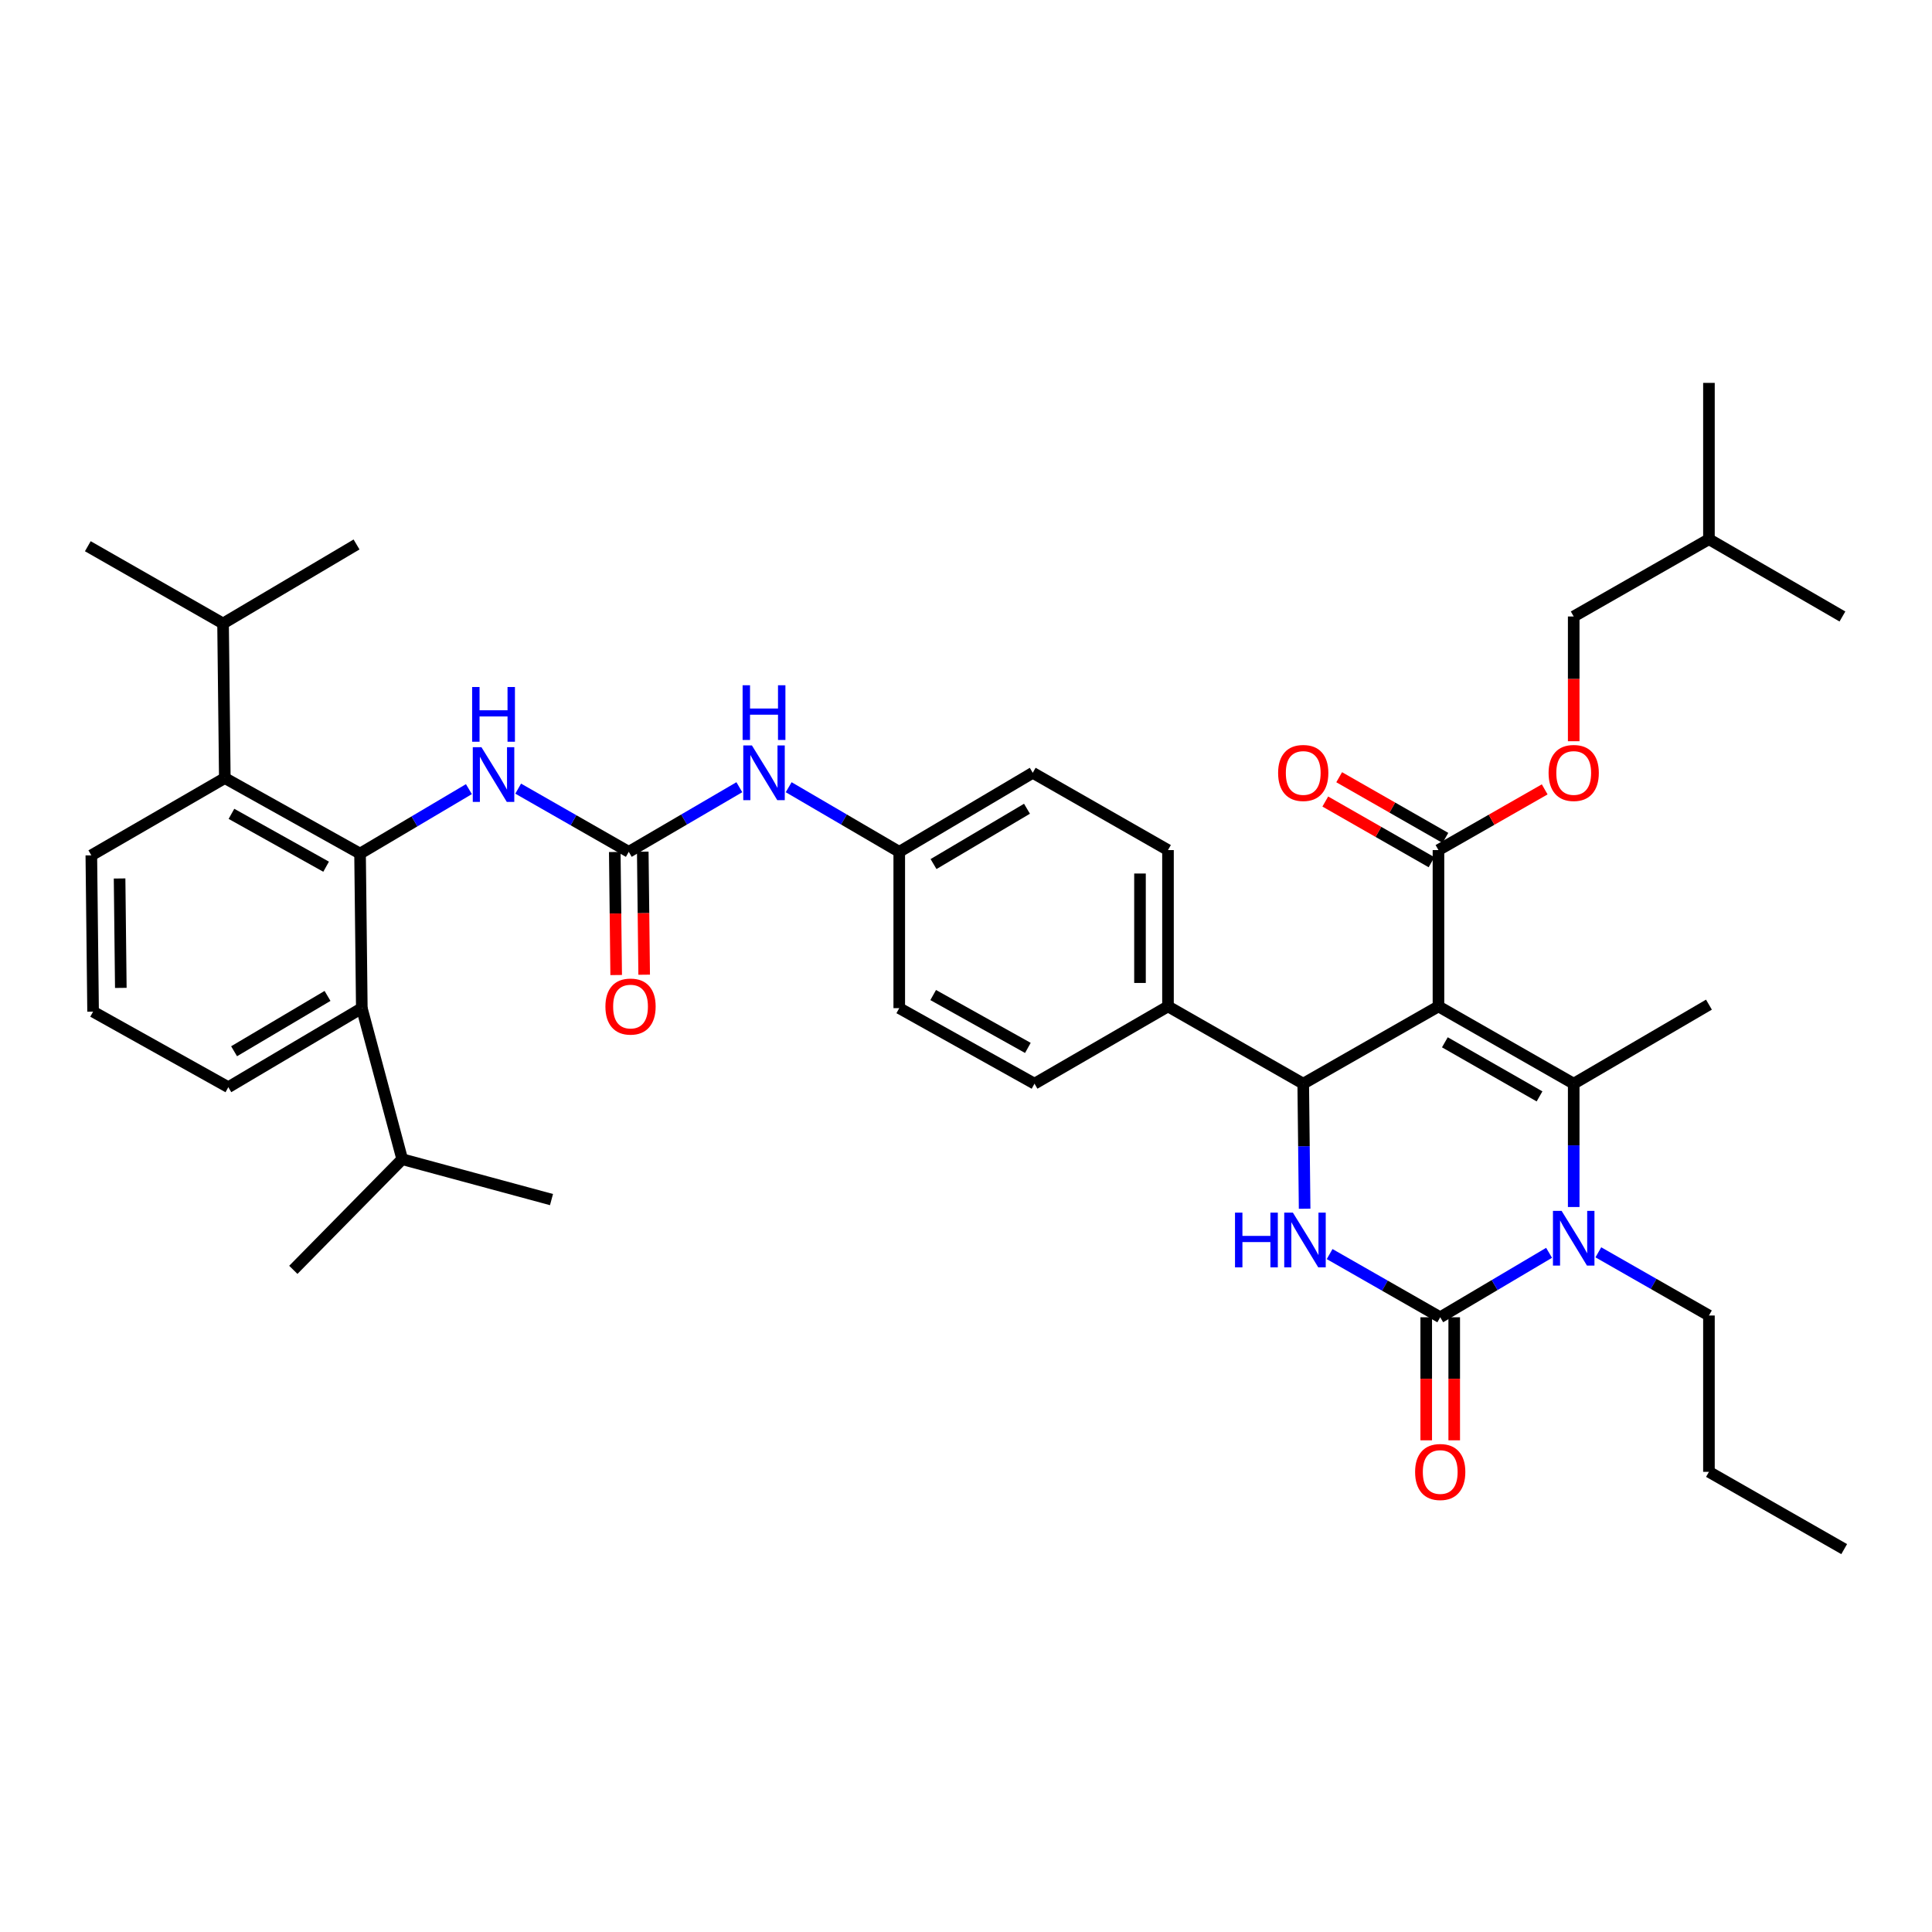 <?xml version='1.0' encoding='iso-8859-1'?>
<svg version='1.1' baseProfile='full'
              xmlns='http://www.w3.org/2000/svg'
                      xmlns:rdkit='http://www.rdkit.org/xml'
                      xmlns:xlink='http://www.w3.org/1999/xlink'
                  xml:space='preserve'
width='1000px' height='1000px' viewBox='0 0 1000 1000'>
<!-- END OF HEADER -->
<rect style='opacity:1.0;fill:#FFFFFF;stroke:none' width='1000' height='1000' x='0' y='0'> </rect>
<path class='bond-0' d='M 382.685,407.461 L 354.068,424.184' style='fill:none;fill-rule:evenodd;stroke:#0000FF;stroke-width:6px;stroke-linecap:butt;stroke-linejoin:miter;stroke-opacity:1' />
<path class='bond-0' d='M 354.068,424.184 L 325.452,440.908' style='fill:none;fill-rule:evenodd;stroke:#000000;stroke-width:6px;stroke-linecap:butt;stroke-linejoin:miter;stroke-opacity:1' />
<path class='bond-1' d='M 408.219,407.461 L 436.835,424.184' style='fill:none;fill-rule:evenodd;stroke:#0000FF;stroke-width:6px;stroke-linecap:butt;stroke-linejoin:miter;stroke-opacity:1' />
<path class='bond-1' d='M 436.835,424.184 L 465.451,440.908' style='fill:none;fill-rule:evenodd;stroke:#000000;stroke-width:6px;stroke-linecap:butt;stroke-linejoin:miter;stroke-opacity:1' />
<path class='bond-2' d='M 186.363,441.817 L 116.364,402.728' style='fill:none;fill-rule:evenodd;stroke:#000000;stroke-width:6px;stroke-linecap:butt;stroke-linejoin:miter;stroke-opacity:1' />
<path class='bond-2' d='M 168.799,448.605 L 119.799,421.242' style='fill:none;fill-rule:evenodd;stroke:#000000;stroke-width:6px;stroke-linecap:butt;stroke-linejoin:miter;stroke-opacity:1' />
<path class='bond-3' d='M 186.363,441.817 L 187.273,521.814' style='fill:none;fill-rule:evenodd;stroke:#000000;stroke-width:6px;stroke-linecap:butt;stroke-linejoin:miter;stroke-opacity:1' />
<path class='bond-4' d='M 186.363,441.817 L 214.534,425.137' style='fill:none;fill-rule:evenodd;stroke:#000000;stroke-width:6px;stroke-linecap:butt;stroke-linejoin:miter;stroke-opacity:1' />
<path class='bond-4' d='M 214.534,425.137 L 242.705,408.457' style='fill:none;fill-rule:evenodd;stroke:#0000FF;stroke-width:6px;stroke-linecap:butt;stroke-linejoin:miter;stroke-opacity:1' />
<path class='bond-5' d='M 325.452,440.908 L 296.83,424.553' style='fill:none;fill-rule:evenodd;stroke:#000000;stroke-width:6px;stroke-linecap:butt;stroke-linejoin:miter;stroke-opacity:1' />
<path class='bond-5' d='M 296.83,424.553 L 268.208,408.198' style='fill:none;fill-rule:evenodd;stroke:#0000FF;stroke-width:6px;stroke-linecap:butt;stroke-linejoin:miter;stroke-opacity:1' />
<path class='bond-6' d='M 318.208,440.99 L 318.57,472.833' style='fill:none;fill-rule:evenodd;stroke:#000000;stroke-width:6px;stroke-linecap:butt;stroke-linejoin:miter;stroke-opacity:1' />
<path class='bond-6' d='M 318.57,472.833 L 318.932,504.675' style='fill:none;fill-rule:evenodd;stroke:#FF0000;stroke-width:6px;stroke-linecap:butt;stroke-linejoin:miter;stroke-opacity:1' />
<path class='bond-6' d='M 332.696,440.825 L 333.058,472.668' style='fill:none;fill-rule:evenodd;stroke:#000000;stroke-width:6px;stroke-linecap:butt;stroke-linejoin:miter;stroke-opacity:1' />
<path class='bond-6' d='M 333.058,472.668 L 333.42,504.51' style='fill:none;fill-rule:evenodd;stroke:#FF0000;stroke-width:6px;stroke-linecap:butt;stroke-linejoin:miter;stroke-opacity:1' />
<path class='bond-7' d='M 116.364,402.728 L 115.454,322.723' style='fill:none;fill-rule:evenodd;stroke:#000000;stroke-width:6px;stroke-linecap:butt;stroke-linejoin:miter;stroke-opacity:1' />
<path class='bond-8' d='M 116.364,402.728 L 47.274,442.727' style='fill:none;fill-rule:evenodd;stroke:#000000;stroke-width:6px;stroke-linecap:butt;stroke-linejoin:miter;stroke-opacity:1' />
<path class='bond-9' d='M 688.213,649.107 L 716.835,665.462' style='fill:none;fill-rule:evenodd;stroke:#0000FF;stroke-width:6px;stroke-linecap:butt;stroke-linejoin:miter;stroke-opacity:1' />
<path class='bond-9' d='M 716.835,665.462 L 745.457,681.817' style='fill:none;fill-rule:evenodd;stroke:#000000;stroke-width:6px;stroke-linecap:butt;stroke-linejoin:miter;stroke-opacity:1' />
<path class='bond-10' d='M 675.275,625.635 L 674.912,593.273' style='fill:none;fill-rule:evenodd;stroke:#0000FF;stroke-width:6px;stroke-linecap:butt;stroke-linejoin:miter;stroke-opacity:1' />
<path class='bond-10' d='M 674.912,593.273 L 674.548,560.911' style='fill:none;fill-rule:evenodd;stroke:#000000;stroke-width:6px;stroke-linecap:butt;stroke-linejoin:miter;stroke-opacity:1' />
<path class='bond-11' d='M 745.457,681.817 L 773.628,665.136' style='fill:none;fill-rule:evenodd;stroke:#000000;stroke-width:6px;stroke-linecap:butt;stroke-linejoin:miter;stroke-opacity:1' />
<path class='bond-11' d='M 773.628,665.136 L 801.799,648.456' style='fill:none;fill-rule:evenodd;stroke:#0000FF;stroke-width:6px;stroke-linecap:butt;stroke-linejoin:miter;stroke-opacity:1' />
<path class='bond-12' d='M 738.212,681.817 L 738.212,713.659' style='fill:none;fill-rule:evenodd;stroke:#000000;stroke-width:6px;stroke-linecap:butt;stroke-linejoin:miter;stroke-opacity:1' />
<path class='bond-12' d='M 738.212,713.659 L 738.212,745.502' style='fill:none;fill-rule:evenodd;stroke:#FF0000;stroke-width:6px;stroke-linecap:butt;stroke-linejoin:miter;stroke-opacity:1' />
<path class='bond-12' d='M 752.701,681.817 L 752.701,713.659' style='fill:none;fill-rule:evenodd;stroke:#000000;stroke-width:6px;stroke-linecap:butt;stroke-linejoin:miter;stroke-opacity:1' />
<path class='bond-12' d='M 752.701,713.659 L 752.701,745.502' style='fill:none;fill-rule:evenodd;stroke:#FF0000;stroke-width:6px;stroke-linecap:butt;stroke-linejoin:miter;stroke-opacity:1' />
<path class='bond-13' d='M 814.547,624.749 L 814.547,592.83' style='fill:none;fill-rule:evenodd;stroke:#0000FF;stroke-width:6px;stroke-linecap:butt;stroke-linejoin:miter;stroke-opacity:1' />
<path class='bond-13' d='M 814.547,592.83 L 814.547,560.911' style='fill:none;fill-rule:evenodd;stroke:#000000;stroke-width:6px;stroke-linecap:butt;stroke-linejoin:miter;stroke-opacity:1' />
<path class='bond-14' d='M 827.302,648.197 L 855.924,664.552' style='fill:none;fill-rule:evenodd;stroke:#0000FF;stroke-width:6px;stroke-linecap:butt;stroke-linejoin:miter;stroke-opacity:1' />
<path class='bond-14' d='M 855.924,664.552 L 884.546,680.907' style='fill:none;fill-rule:evenodd;stroke:#000000;stroke-width:6px;stroke-linecap:butt;stroke-linejoin:miter;stroke-opacity:1' />
<path class='bond-15' d='M 814.547,560.911 L 884.546,520.003' style='fill:none;fill-rule:evenodd;stroke:#000000;stroke-width:6px;stroke-linecap:butt;stroke-linejoin:miter;stroke-opacity:1' />
<path class='bond-16' d='M 814.547,560.911 L 744.547,520.913' style='fill:none;fill-rule:evenodd;stroke:#000000;stroke-width:6px;stroke-linecap:butt;stroke-linejoin:miter;stroke-opacity:1' />
<path class='bond-16' d='M 796.858,567.492 L 747.859,539.493' style='fill:none;fill-rule:evenodd;stroke:#000000;stroke-width:6px;stroke-linecap:butt;stroke-linejoin:miter;stroke-opacity:1' />
<path class='bond-17' d='M 744.547,520.913 L 674.548,560.911' style='fill:none;fill-rule:evenodd;stroke:#000000;stroke-width:6px;stroke-linecap:butt;stroke-linejoin:miter;stroke-opacity:1' />
<path class='bond-18' d='M 744.547,520.913 L 744.547,439.998' style='fill:none;fill-rule:evenodd;stroke:#000000;stroke-width:6px;stroke-linecap:butt;stroke-linejoin:miter;stroke-opacity:1' />
<path class='bond-19' d='M 674.548,560.911 L 604.548,520.913' style='fill:none;fill-rule:evenodd;stroke:#000000;stroke-width:6px;stroke-linecap:butt;stroke-linejoin:miter;stroke-opacity:1' />
<path class='bond-20' d='M 604.548,520.913 L 604.548,439.998' style='fill:none;fill-rule:evenodd;stroke:#000000;stroke-width:6px;stroke-linecap:butt;stroke-linejoin:miter;stroke-opacity:1' />
<path class='bond-20' d='M 590.059,508.776 L 590.059,452.135' style='fill:none;fill-rule:evenodd;stroke:#000000;stroke-width:6px;stroke-linecap:butt;stroke-linejoin:miter;stroke-opacity:1' />
<path class='bond-21' d='M 604.548,520.913 L 535.459,560.911' style='fill:none;fill-rule:evenodd;stroke:#000000;stroke-width:6px;stroke-linecap:butt;stroke-linejoin:miter;stroke-opacity:1' />
<path class='bond-22' d='M 744.547,439.998 L 772.039,424.289' style='fill:none;fill-rule:evenodd;stroke:#000000;stroke-width:6px;stroke-linecap:butt;stroke-linejoin:miter;stroke-opacity:1' />
<path class='bond-22' d='M 772.039,424.289 L 799.531,408.58' style='fill:none;fill-rule:evenodd;stroke:#FF0000;stroke-width:6px;stroke-linecap:butt;stroke-linejoin:miter;stroke-opacity:1' />
<path class='bond-23' d='M 748.141,433.708 L 720.65,417.999' style='fill:none;fill-rule:evenodd;stroke:#000000;stroke-width:6px;stroke-linecap:butt;stroke-linejoin:miter;stroke-opacity:1' />
<path class='bond-23' d='M 720.65,417.999 L 693.158,402.29' style='fill:none;fill-rule:evenodd;stroke:#FF0000;stroke-width:6px;stroke-linecap:butt;stroke-linejoin:miter;stroke-opacity:1' />
<path class='bond-23' d='M 740.953,446.288 L 713.461,430.579' style='fill:none;fill-rule:evenodd;stroke:#000000;stroke-width:6px;stroke-linecap:butt;stroke-linejoin:miter;stroke-opacity:1' />
<path class='bond-23' d='M 713.461,430.579 L 685.969,414.87' style='fill:none;fill-rule:evenodd;stroke:#FF0000;stroke-width:6px;stroke-linecap:butt;stroke-linejoin:miter;stroke-opacity:1' />
<path class='bond-24' d='M 884.546,680.907 L 884.546,761.822' style='fill:none;fill-rule:evenodd;stroke:#000000;stroke-width:6px;stroke-linecap:butt;stroke-linejoin:miter;stroke-opacity:1' />
<path class='bond-25' d='M 814.547,383.657 L 814.547,351.375' style='fill:none;fill-rule:evenodd;stroke:#FF0000;stroke-width:6px;stroke-linecap:butt;stroke-linejoin:miter;stroke-opacity:1' />
<path class='bond-25' d='M 814.547,351.375 L 814.547,319.093' style='fill:none;fill-rule:evenodd;stroke:#000000;stroke-width:6px;stroke-linecap:butt;stroke-linejoin:miter;stroke-opacity:1' />
<path class='bond-26' d='M 604.548,439.998 L 534.549,400' style='fill:none;fill-rule:evenodd;stroke:#000000;stroke-width:6px;stroke-linecap:butt;stroke-linejoin:miter;stroke-opacity:1' />
<path class='bond-27' d='M 534.549,400 L 465.451,440.908' style='fill:none;fill-rule:evenodd;stroke:#000000;stroke-width:6px;stroke-linecap:butt;stroke-linejoin:miter;stroke-opacity:1' />
<path class='bond-27' d='M 531.566,418.604 L 483.197,447.24' style='fill:none;fill-rule:evenodd;stroke:#000000;stroke-width:6px;stroke-linecap:butt;stroke-linejoin:miter;stroke-opacity:1' />
<path class='bond-28' d='M 465.451,440.908 L 465.451,521.814' style='fill:none;fill-rule:evenodd;stroke:#000000;stroke-width:6px;stroke-linecap:butt;stroke-linejoin:miter;stroke-opacity:1' />
<path class='bond-29' d='M 465.451,521.814 L 535.459,560.911' style='fill:none;fill-rule:evenodd;stroke:#000000;stroke-width:6px;stroke-linecap:butt;stroke-linejoin:miter;stroke-opacity:1' />
<path class='bond-29' d='M 483.017,515.029 L 532.022,542.397' style='fill:none;fill-rule:evenodd;stroke:#000000;stroke-width:6px;stroke-linecap:butt;stroke-linejoin:miter;stroke-opacity:1' />
<path class='bond-30' d='M 884.546,761.822 L 954.545,801.82' style='fill:none;fill-rule:evenodd;stroke:#000000;stroke-width:6px;stroke-linecap:butt;stroke-linejoin:miter;stroke-opacity:1' />
<path class='bond-31' d='M 814.547,319.093 L 884.546,279.095' style='fill:none;fill-rule:evenodd;stroke:#000000;stroke-width:6px;stroke-linecap:butt;stroke-linejoin:miter;stroke-opacity:1' />
<path class='bond-32' d='M 884.546,279.095 L 953.636,319.093' style='fill:none;fill-rule:evenodd;stroke:#000000;stroke-width:6px;stroke-linecap:butt;stroke-linejoin:miter;stroke-opacity:1' />
<path class='bond-33' d='M 884.546,279.095 L 884.546,198.18' style='fill:none;fill-rule:evenodd;stroke:#000000;stroke-width:6px;stroke-linecap:butt;stroke-linejoin:miter;stroke-opacity:1' />
<path class='bond-34' d='M 187.273,521.814 L 208.185,600' style='fill:none;fill-rule:evenodd;stroke:#000000;stroke-width:6px;stroke-linecap:butt;stroke-linejoin:miter;stroke-opacity:1' />
<path class='bond-35' d='M 187.273,521.814 L 118.183,562.731' style='fill:none;fill-rule:evenodd;stroke:#000000;stroke-width:6px;stroke-linecap:butt;stroke-linejoin:miter;stroke-opacity:1' />
<path class='bond-35' d='M 169.526,515.485 L 121.163,544.126' style='fill:none;fill-rule:evenodd;stroke:#000000;stroke-width:6px;stroke-linecap:butt;stroke-linejoin:miter;stroke-opacity:1' />
<path class='bond-36' d='M 208.185,600 L 151.822,657.273' style='fill:none;fill-rule:evenodd;stroke:#000000;stroke-width:6px;stroke-linecap:butt;stroke-linejoin:miter;stroke-opacity:1' />
<path class='bond-37' d='M 208.185,600 L 285.454,620.905' style='fill:none;fill-rule:evenodd;stroke:#000000;stroke-width:6px;stroke-linecap:butt;stroke-linejoin:miter;stroke-opacity:1' />
<path class='bond-38' d='M 115.454,322.723 L 184.544,281.815' style='fill:none;fill-rule:evenodd;stroke:#000000;stroke-width:6px;stroke-linecap:butt;stroke-linejoin:miter;stroke-opacity:1' />
<path class='bond-39' d='M 115.454,322.723 L 45.455,282.725' style='fill:none;fill-rule:evenodd;stroke:#000000;stroke-width:6px;stroke-linecap:butt;stroke-linejoin:miter;stroke-opacity:1' />
<path class='bond-40' d='M 47.274,442.727 L 48.183,523.634' style='fill:none;fill-rule:evenodd;stroke:#000000;stroke-width:6px;stroke-linecap:butt;stroke-linejoin:miter;stroke-opacity:1' />
<path class='bond-40' d='M 61.899,454.7 L 62.535,511.335' style='fill:none;fill-rule:evenodd;stroke:#000000;stroke-width:6px;stroke-linecap:butt;stroke-linejoin:miter;stroke-opacity:1' />
<path class='bond-41' d='M 118.183,562.731 L 48.183,523.634' style='fill:none;fill-rule:evenodd;stroke:#000000;stroke-width:6px;stroke-linecap:butt;stroke-linejoin:miter;stroke-opacity:1' />
<path  class='atom-0' d='M 389.192 385.84
L 398.472 400.84
Q 399.392 402.32, 400.872 405
Q 402.352 407.68, 402.432 407.84
L 402.432 385.84
L 406.192 385.84
L 406.192 414.16
L 402.312 414.16
L 392.352 397.76
Q 391.192 395.84, 389.952 393.64
Q 388.752 391.44, 388.392 390.76
L 388.392 414.16
L 384.712 414.16
L 384.712 385.84
L 389.192 385.84
' fill='#0000FF'/>
<path  class='atom-0' d='M 384.372 354.688
L 388.212 354.688
L 388.212 366.728
L 402.692 366.728
L 402.692 354.688
L 406.532 354.688
L 406.532 383.008
L 402.692 383.008
L 402.692 369.928
L 388.212 369.928
L 388.212 383.008
L 384.372 383.008
L 384.372 354.688
' fill='#0000FF'/>
<path  class='atom-3' d='M 249.193 386.749
L 258.473 401.749
Q 259.393 403.229, 260.873 405.909
Q 262.353 408.589, 262.433 408.749
L 262.433 386.749
L 266.193 386.749
L 266.193 415.069
L 262.313 415.069
L 252.353 398.669
Q 251.193 396.749, 249.953 394.549
Q 248.753 392.349, 248.393 391.669
L 248.393 415.069
L 244.713 415.069
L 244.713 386.749
L 249.193 386.749
' fill='#0000FF'/>
<path  class='atom-3' d='M 244.373 355.597
L 248.213 355.597
L 248.213 367.637
L 262.693 367.637
L 262.693 355.597
L 266.533 355.597
L 266.533 383.917
L 262.693 383.917
L 262.693 370.837
L 248.213 370.837
L 248.213 383.917
L 244.373 383.917
L 244.373 355.597
' fill='#0000FF'/>
<path  class='atom-4' d='M 313.362 520.993
Q 313.362 514.193, 316.722 510.393
Q 320.082 506.593, 326.362 506.593
Q 332.642 506.593, 336.002 510.393
Q 339.362 514.193, 339.362 520.993
Q 339.362 527.873, 335.962 531.793
Q 332.562 535.673, 326.362 535.673
Q 320.122 535.673, 316.722 531.793
Q 313.362 527.913, 313.362 520.993
M 326.362 532.473
Q 330.682 532.473, 333.002 529.593
Q 335.362 526.673, 335.362 520.993
Q 335.362 515.433, 333.002 512.633
Q 330.682 509.793, 326.362 509.793
Q 322.042 509.793, 319.682 512.593
Q 317.362 515.393, 317.362 520.993
Q 317.362 526.713, 319.682 529.593
Q 322.042 532.473, 326.362 532.473
' fill='#FF0000'/>
<path  class='atom-6' d='M 639.237 627.658
L 643.077 627.658
L 643.077 639.698
L 657.557 639.698
L 657.557 627.658
L 661.397 627.658
L 661.397 655.978
L 657.557 655.978
L 657.557 642.898
L 643.077 642.898
L 643.077 655.978
L 639.237 655.978
L 639.237 627.658
' fill='#0000FF'/>
<path  class='atom-6' d='M 669.197 627.658
L 678.477 642.658
Q 679.397 644.138, 680.877 646.818
Q 682.357 649.498, 682.437 649.658
L 682.437 627.658
L 686.197 627.658
L 686.197 655.978
L 682.317 655.978
L 672.357 639.578
Q 671.197 637.658, 669.957 635.458
Q 668.757 633.258, 668.397 632.578
L 668.397 655.978
L 664.717 655.978
L 664.717 627.658
L 669.197 627.658
' fill='#0000FF'/>
<path  class='atom-8' d='M 808.287 626.748
L 817.567 641.748
Q 818.487 643.228, 819.967 645.908
Q 821.447 648.588, 821.527 648.748
L 821.527 626.748
L 825.287 626.748
L 825.287 655.068
L 821.407 655.068
L 811.447 638.668
Q 810.287 636.748, 809.047 634.548
Q 807.847 632.348, 807.487 631.668
L 807.487 655.068
L 803.807 655.068
L 803.807 626.748
L 808.287 626.748
' fill='#0000FF'/>
<path  class='atom-15' d='M 732.457 761.902
Q 732.457 755.102, 735.817 751.302
Q 739.177 747.502, 745.457 747.502
Q 751.737 747.502, 755.097 751.302
Q 758.457 755.102, 758.457 761.902
Q 758.457 768.782, 755.057 772.702
Q 751.657 776.582, 745.457 776.582
Q 739.217 776.582, 735.817 772.702
Q 732.457 768.822, 732.457 761.902
M 745.457 773.382
Q 749.777 773.382, 752.097 770.502
Q 754.457 767.582, 754.457 761.902
Q 754.457 756.342, 752.097 753.542
Q 749.777 750.702, 745.457 750.702
Q 741.137 750.702, 738.777 753.502
Q 736.457 756.302, 736.457 761.902
Q 736.457 767.622, 738.777 770.502
Q 741.137 773.382, 745.457 773.382
' fill='#FF0000'/>
<path  class='atom-16' d='M 801.547 400.08
Q 801.547 393.28, 804.907 389.48
Q 808.267 385.68, 814.547 385.68
Q 820.827 385.68, 824.187 389.48
Q 827.547 393.28, 827.547 400.08
Q 827.547 406.96, 824.147 410.88
Q 820.747 414.76, 814.547 414.76
Q 808.307 414.76, 804.907 410.88
Q 801.547 407, 801.547 400.08
M 814.547 411.56
Q 818.867 411.56, 821.187 408.68
Q 823.547 405.76, 823.547 400.08
Q 823.547 394.52, 821.187 391.72
Q 818.867 388.88, 814.547 388.88
Q 810.227 388.88, 807.867 391.68
Q 805.547 394.48, 805.547 400.08
Q 805.547 405.8, 807.867 408.68
Q 810.227 411.56, 814.547 411.56
' fill='#FF0000'/>
<path  class='atom-17' d='M 661.548 400.08
Q 661.548 393.28, 664.908 389.48
Q 668.268 385.68, 674.548 385.68
Q 680.828 385.68, 684.188 389.48
Q 687.548 393.28, 687.548 400.08
Q 687.548 406.96, 684.148 410.88
Q 680.748 414.76, 674.548 414.76
Q 668.308 414.76, 664.908 410.88
Q 661.548 407, 661.548 400.08
M 674.548 411.56
Q 678.868 411.56, 681.188 408.68
Q 683.548 405.76, 683.548 400.08
Q 683.548 394.52, 681.188 391.72
Q 678.868 388.88, 674.548 388.88
Q 670.228 388.88, 667.868 391.68
Q 665.548 394.48, 665.548 400.08
Q 665.548 405.8, 667.868 408.68
Q 670.228 411.56, 674.548 411.56
' fill='#FF0000'/>
</svg>
